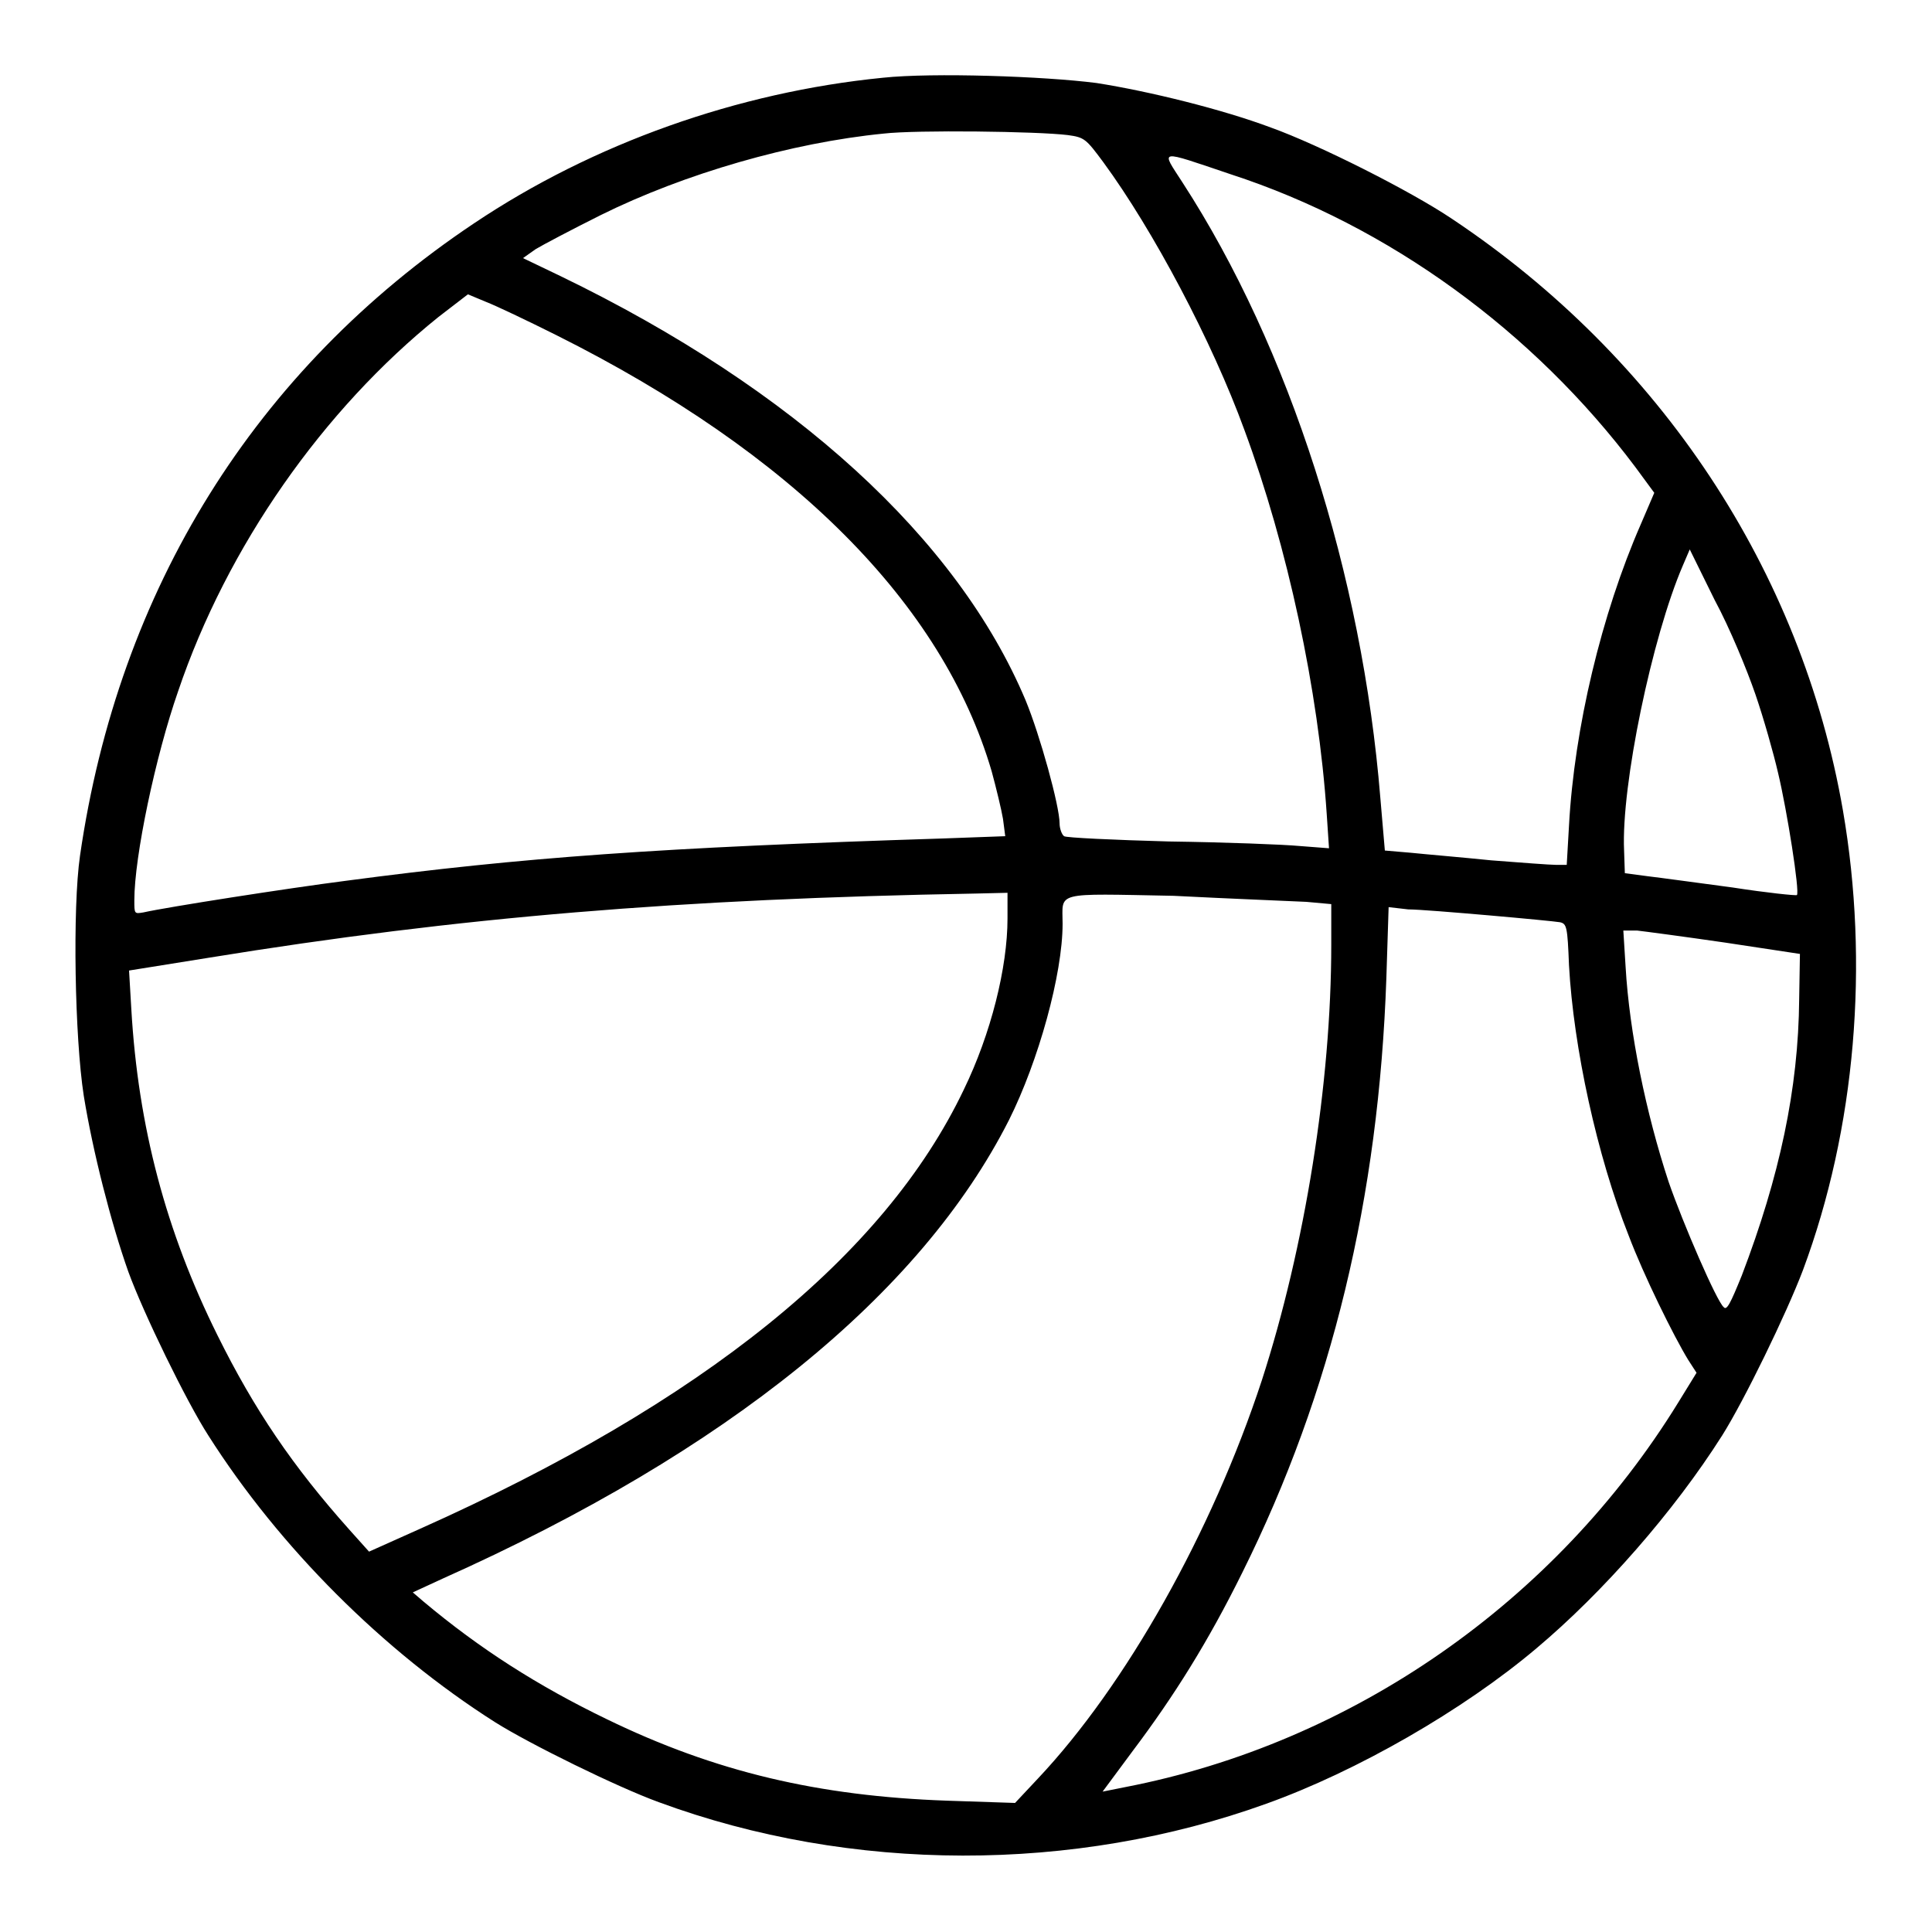 <?xml version="1.0" encoding="utf-8"?>
<!-- Svg Vector Icons : http://www.onlinewebfonts.com/icon -->
<!DOCTYPE svg PUBLIC "-//W3C//DTD SVG 1.1//EN" "http://www.w3.org/Graphics/SVG/1.1/DTD/svg11.dtd">
<svg version="1.1" xmlns="http://www.w3.org/2000/svg" xmlns:xlink="http://www.w3.org/1999/xlink" x="0px" y="0px" viewBox="0 0 256 256" enable-background="new 0 0 256 256" xml:space="preserve">
<g><g><g><path fill="#000000" d="M117,10.3C97.8,12.2,78.6,19,62.8,29.6c-29,19.4-47.1,48.5-52.2,83.8c-1,6.9-0.7,24.1,0.5,31.8c1.2,7.4,3.6,16.8,5.9,23.3c2,5.5,7.7,17.2,10.6,21.7c9.4,14.8,23.2,28.6,38,38c4.6,2.9,16.2,8.6,21.7,10.6c25.5,9.4,55,9.4,80.5,0.2c12-4.3,26.1-12.4,35.8-20.6c8.8-7.4,18.2-18.1,24.6-28.2c2.9-4.6,8.5-16.1,10.7-21.9c7-18.8,8.8-40.6,5.3-60.9c-5.5-31.8-24.2-60-51.8-78.4c-5.5-3.7-17.6-9.8-24-12.1c-6.4-2.4-16.1-4.8-23.1-5.9C138.3,10.1,123.6,9.6,117,10.3z M141.5,17.9c2.2,0.3,2.4,0.5,4.7,3.6c6.6,9,14.4,23.7,18.7,35.5c5.7,15.4,9.8,34.4,10.9,50.9l0.3,4.5l-3.9-0.3c-2.1-0.2-9.9-0.5-17.3-0.6c-7.3-0.2-13.7-0.5-13.9-0.7c-0.3-0.2-0.6-1-0.6-1.7c0-2.3-2.6-11.7-4.5-16.3c-9-21.4-30.6-41.2-61.6-56.2l-5-2.4L71,33c1-0.6,4.8-2.6,8.6-4.5c11.1-5.5,25.3-9.6,37.5-10.8C121.4,17.2,137.5,17.4,141.5,17.9z M163.1,23.1c20.9,6.8,40.1,20.8,53.6,38.8l2.5,3.4l-1.8,4.2c-5.2,11.9-8.8,27-9.5,39.9l-0.3,5.2h-1.4c-0.8,0-4.7-0.3-8.6-0.6c-3.9-0.4-8.7-0.8-10.6-1l-3.5-0.3l-0.6-7c-2.4-29.5-12-59.6-26.2-81.5C153.8,19.7,153.3,19.8,163.1,23.1z M73.7,44.4c31.4,15.7,51.2,35.6,57.7,57.8c0.6,2.2,1.3,5.1,1.5,6.3l0.3,2.3l-8.2,0.3c-37.7,1.2-55.7,2.5-79.1,5.6c-7.8,1-23.8,3.5-26.9,4.2c-1.2,0.2-1.2,0.2-1.2-1.6c0-5.8,2.8-19.1,5.8-27.7C30.1,72.4,42.8,54.3,58.1,42l3.9-3l2.4,1C65.7,40.5,69.9,42.5,73.7,44.4z M232.6,92c1.1,3.2,2.4,7.8,3,10.4c1.2,5,2.9,15.8,2.5,16.2c-0.1,0.1-4-0.3-8.5-1c-4.5-0.6-9.6-1.3-11.3-1.5l-3-0.4l-0.1-3c-0.4-8.6,3.7-28.3,7.8-37.8l0.9-2.1l3.3,6.7C229.2,83.2,231.5,88.8,232.6,92z M133.5,121.7c0,6.5-2.2,15.3-5.8,22.7c-10.5,22-34.5,41.4-72.1,58.2l-6.7,3l-2.6-2.9c-7.5-8.4-12.6-15.9-17.5-25.8c-6.8-13.7-10.5-27.6-11.4-43.2l-0.3-5.1l10.6-1.7c33.2-5.4,62.5-7.8,101.6-8.5l4.2-0.1V121.7L133.5,121.7z M173.1,119.5l3.3,0.3v5.4c0,18.3-3.5,40.1-9.2,57.7c-6.6,20.1-18,40.4-29.7,52.8l-3,3.2l-9-0.3c-17-0.6-30.7-3.8-45.1-10.8c-9.1-4.4-16.8-9.3-24.3-15.6l-1.4-1.2l3.9-1.8c37.8-16.9,63.4-37.7,75.1-60.8c3.9-7.8,7.1-19.3,7.1-26c0-4.3-1.3-4,14.7-3.7C163.3,119.1,171.2,119.4,173.1,119.5z M197.4,121.3c4.6,0.4,8.7,0.8,9.3,0.9c0.9,0.2,1,0.6,1.2,5.7c0.6,10.9,3.7,25.2,7.9,35.8c2,5.3,6,13.4,7.9,16.5l1.1,1.7l-2.4,3.9c-16.3,26.5-43.3,45.2-73.3,51l-3,0.6l4-5.4c5.5-7.3,10-14.5,14.5-23.6c11.9-23.9,18.1-49.8,19.1-78.8l0.3-9.4l2.6,0.3C187.9,120.5,192.8,120.9,197.4,121.3z M228.6,124.9l9.9,1.5l-0.1,6c-0.1,11.9-2.6,23.5-7.6,36.6c-1.5,3.7-2,4.7-2.4,4.2c-0.9-0.7-5.4-11.1-7.3-16.6c-3-9.1-5.2-19.8-5.7-28.5l-0.3-4.8l1.8,0C217.8,123.4,223.1,124.1,228.6,124.9z"/></g></g></g>
</svg>